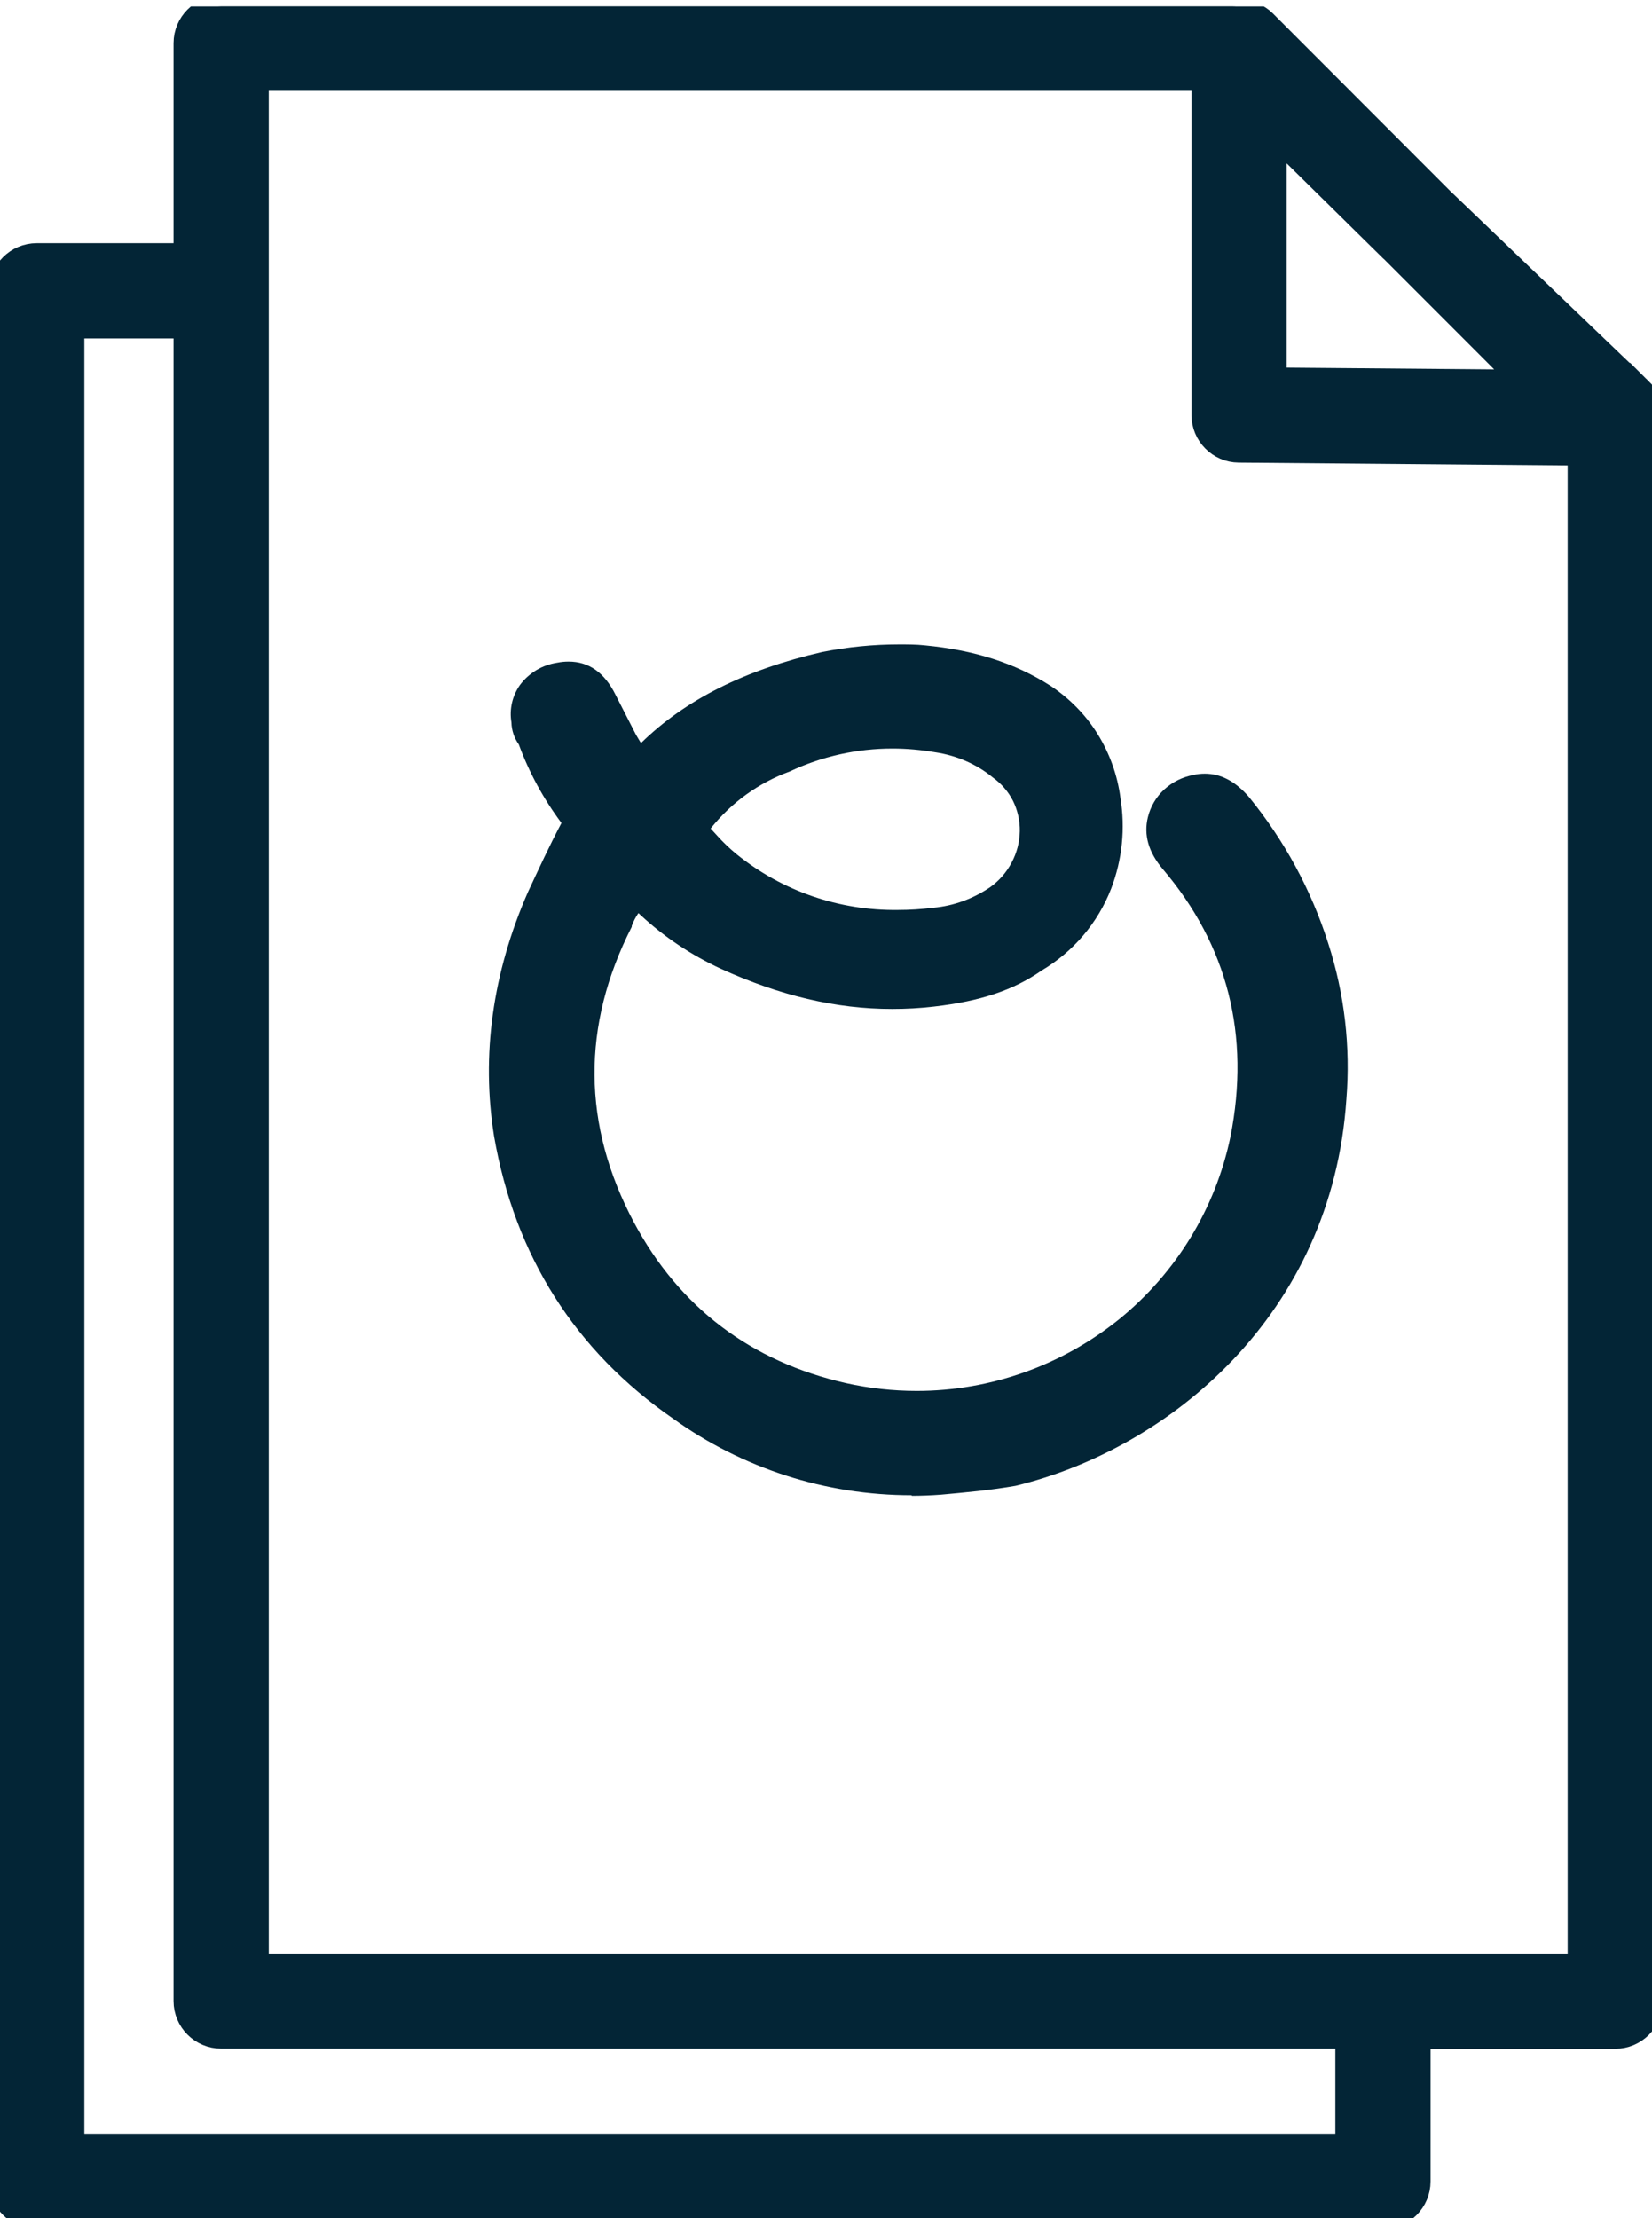 <svg width="38" height="51" viewBox="0 0 38 51" fill="none" xmlns="http://www.w3.org/2000/svg">
<g clip-path="url(#clip0_512_2540)">
<path d="M37.74 8.934L33.187 4.573L29.1 0.483C29.029 0.412 28.945 0.358 28.853 0.317C28.708 0.209 28.532 0.148 28.35 0.148H5.087C4.621 0.148 4.242 0.527 4.242 0.993V5.841H0.845C0.379 5.841 0 6.219 0 6.686V50.155C0 50.621 0.379 51 0.845 51H31.811C32.277 51 32.656 50.621 32.656 50.155V46.856H37.155C37.621 46.856 38 46.477 38 46.011V9.542C38 9.312 37.905 9.092 37.74 8.93V8.934ZM36.31 45.166H5.932V1.839H27.657V9.542C27.657 10.005 28.032 10.384 28.495 10.387L36.31 10.455V45.166ZM29.347 3.16L31.983 5.756L32.014 5.783L34.978 8.748L29.347 8.7V3.16ZM30.966 49.31H1.69V7.531H4.242V46.007C4.242 46.474 4.621 46.852 5.087 46.852H30.966V49.306V49.31Z" fill="#032536" stroke="#032536" stroke-width="0.5"/>
<path d="M20.966 34.379C18.995 34.379 17.08 33.763 15.484 32.617C13.229 31.058 11.845 28.875 11.365 26.128C11.067 24.268 11.326 22.374 12.146 20.506C12.388 19.988 12.634 19.453 12.915 18.922C12.503 18.37 12.171 17.763 11.934 17.117C11.828 16.969 11.768 16.791 11.764 16.608C11.713 16.306 11.785 15.996 11.963 15.746C12.065 15.61 12.193 15.495 12.341 15.406C12.49 15.317 12.651 15.262 12.821 15.236C12.906 15.219 12.991 15.211 13.08 15.211C13.543 15.211 13.904 15.461 14.159 15.975L14.622 16.88C14.647 16.926 14.685 16.986 14.719 17.045L14.745 17.084C15.772 16.081 17.135 15.402 18.915 14.99C19.496 14.875 20.087 14.816 20.681 14.816C20.876 14.816 21.072 14.816 21.267 14.837C22.422 14.948 23.343 15.245 24.163 15.767C24.6 16.056 24.974 16.434 25.25 16.88C25.526 17.326 25.704 17.822 25.772 18.34C25.887 19.045 25.815 19.763 25.56 20.43C25.254 21.219 24.69 21.882 23.959 22.315C23.322 22.761 22.558 23.02 21.484 23.143C21.165 23.181 20.842 23.198 20.52 23.198C19.229 23.198 17.938 22.892 16.579 22.273C15.908 21.962 15.288 21.551 14.745 21.049L14.685 20.994C14.622 21.084 14.571 21.185 14.532 21.287V21.309C13.373 23.58 13.39 25.869 14.583 28.107C15.628 30.06 17.271 31.304 19.458 31.801C19.993 31.92 20.541 31.98 21.089 31.98C22.783 31.98 24.426 31.394 25.743 30.332C27.055 29.266 27.959 27.788 28.303 26.137C28.766 23.801 28.235 21.729 26.745 19.98C26.418 19.593 26.303 19.194 26.405 18.786C26.465 18.544 26.596 18.319 26.783 18.149C26.97 17.979 27.199 17.865 27.45 17.818C27.535 17.797 27.624 17.788 27.713 17.788C28.082 17.788 28.414 17.962 28.724 18.319C29.543 19.321 30.163 20.463 30.554 21.695C30.927 22.85 31.068 24.064 30.97 25.275C30.639 30.222 26.91 33.304 23.36 34.162C22.779 34.264 22.201 34.315 21.645 34.366C21.416 34.383 21.191 34.392 20.97 34.392V34.379H20.966ZM16.346 19.049L16.498 19.215C16.639 19.372 16.791 19.517 16.953 19.648C17.997 20.489 19.305 20.939 20.651 20.922C20.923 20.922 21.195 20.905 21.467 20.871C21.938 20.829 22.388 20.663 22.779 20.396C22.987 20.247 23.152 20.056 23.271 19.831C23.39 19.606 23.454 19.36 23.458 19.109C23.462 18.867 23.407 18.629 23.301 18.413C23.191 18.196 23.029 18.013 22.834 17.873C22.456 17.563 21.997 17.368 21.509 17.296C21.186 17.241 20.859 17.211 20.528 17.211C19.713 17.211 18.906 17.389 18.167 17.737C17.454 17.996 16.825 18.451 16.35 19.045L16.346 19.049Z" fill="#032536"/>
</g>
<defs>
<clipPath id="clip0_512_2540">
<rect width="38" height="50.852" fill="white" transform="translate(0 0.148)"/>
</clipPath>
</defs>
</svg>
